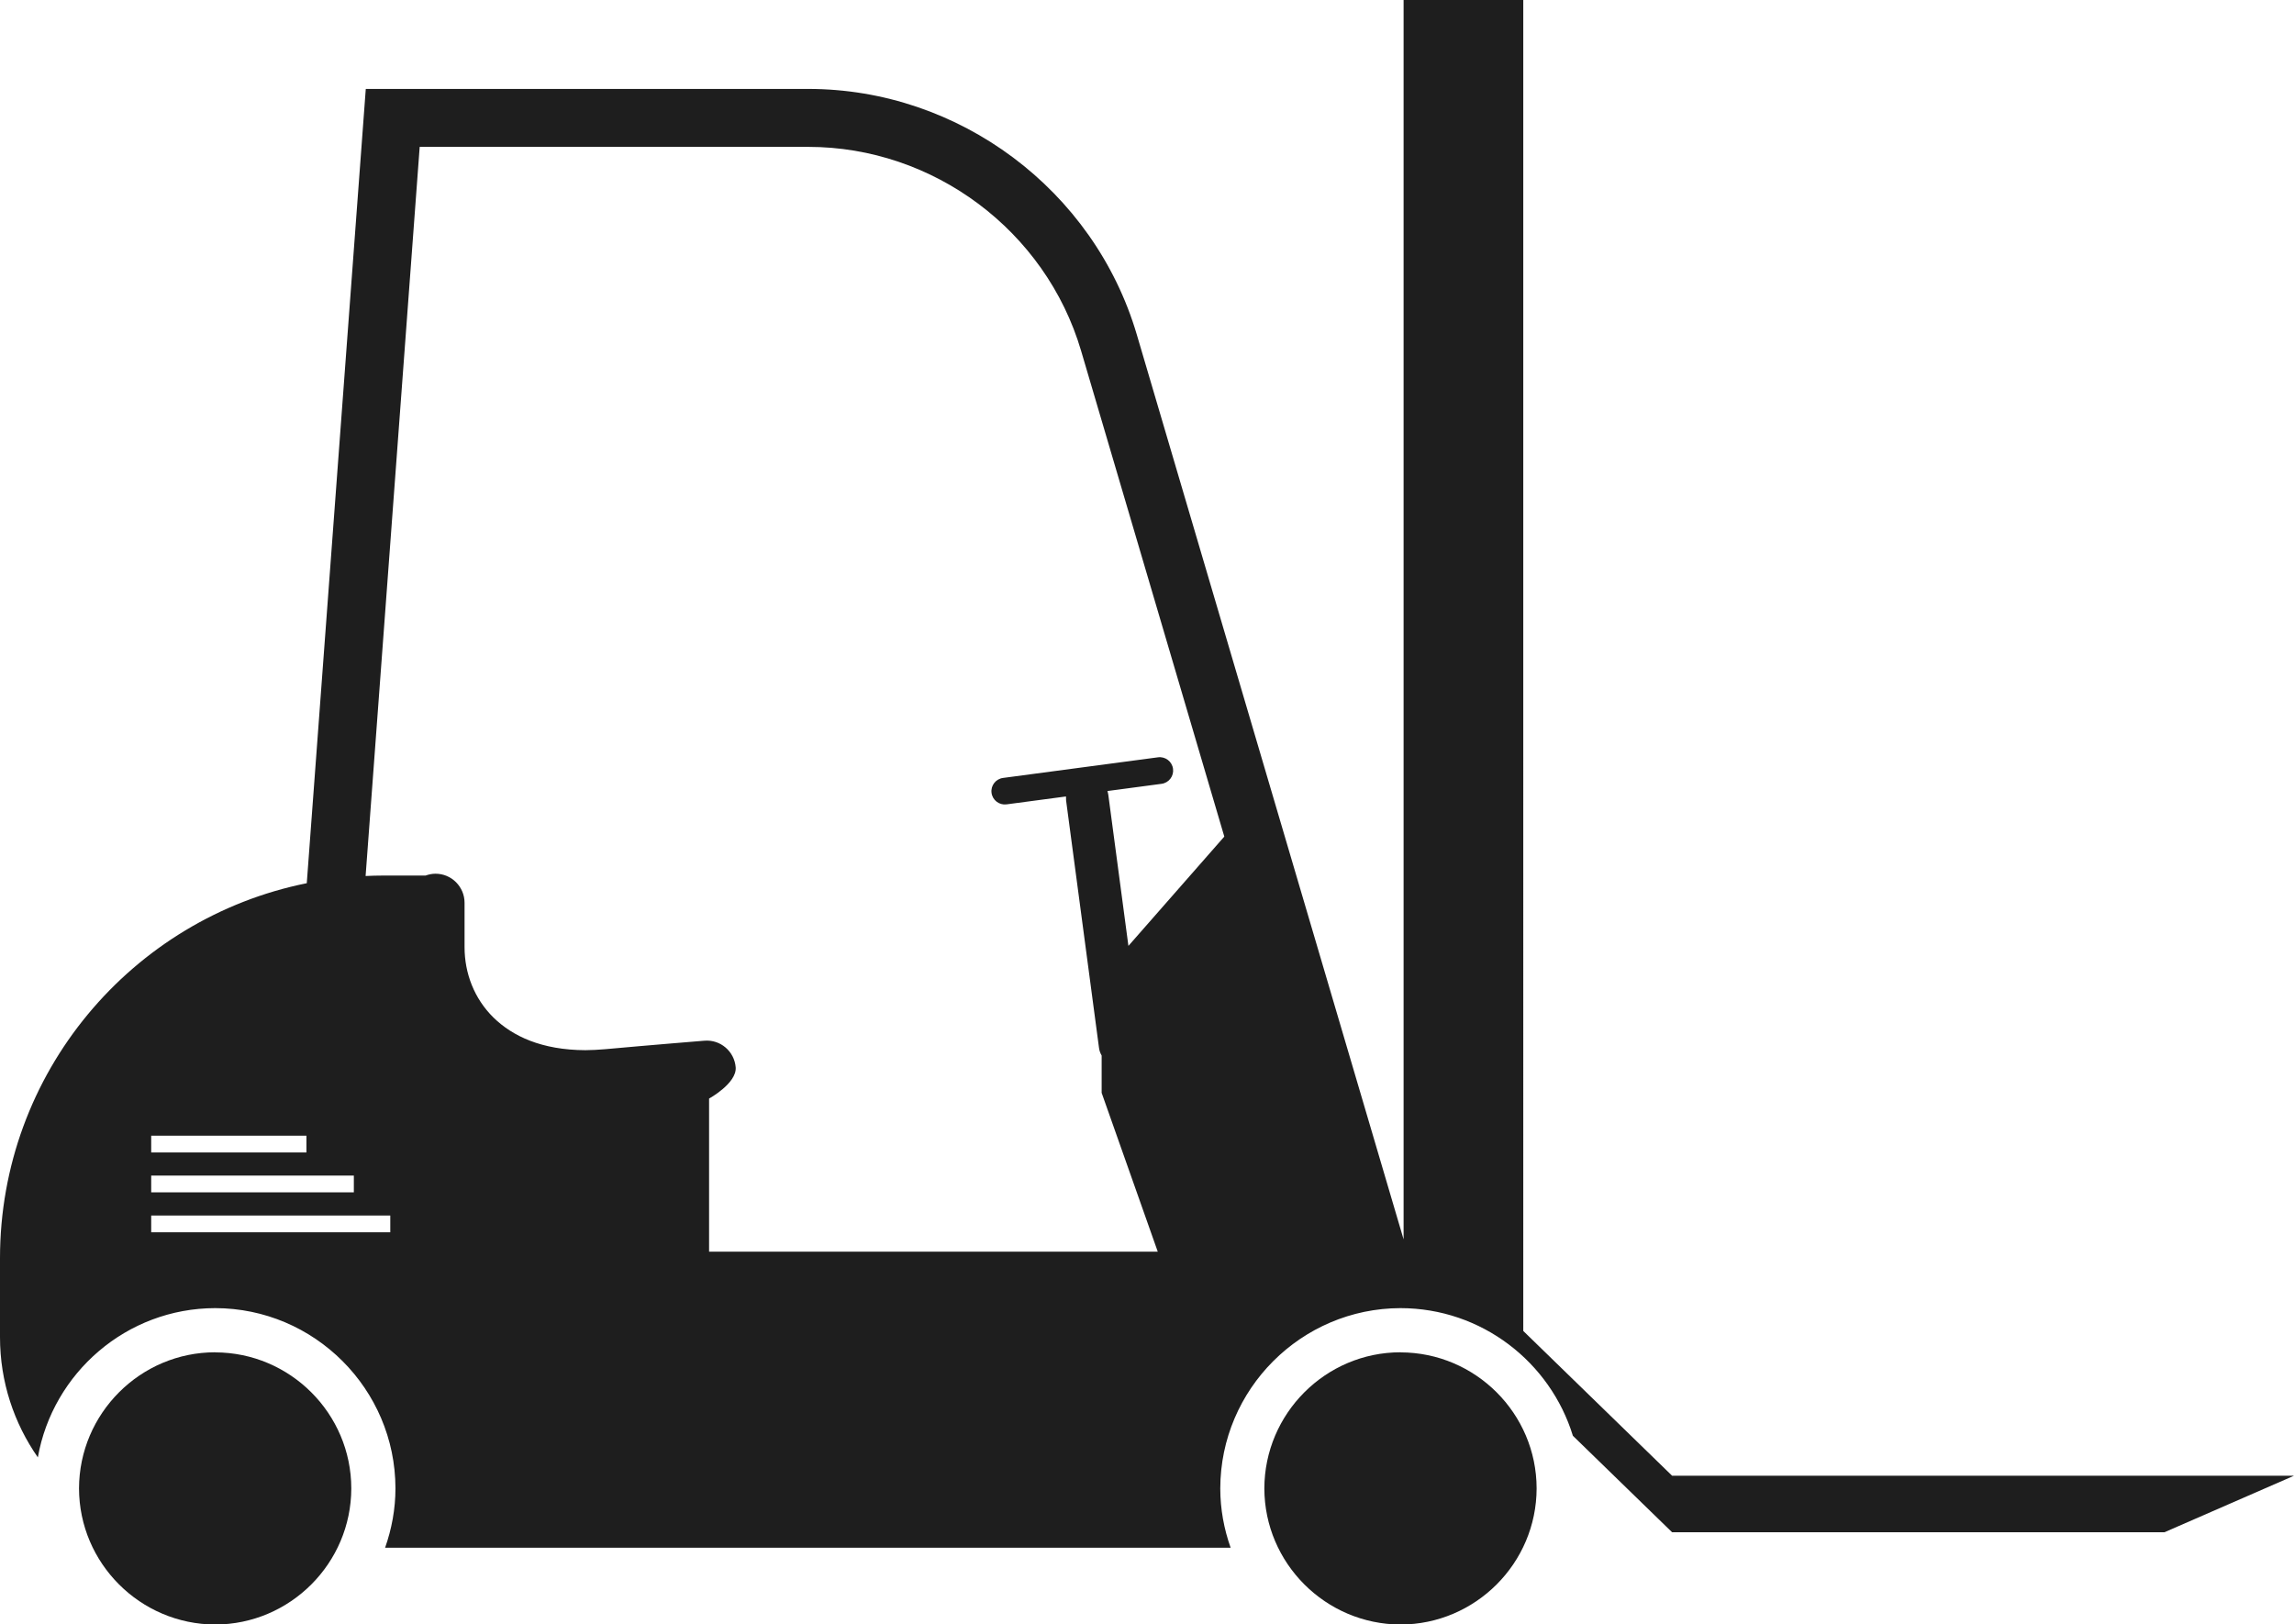 <svg xmlns="http://www.w3.org/2000/svg" id="Layer_2" data-name="Layer 2" viewBox="0 0 261.27 185.03"><defs><style>      .cls-1 {        fill: #1e1e1e;        stroke-width: 0px;      }    </style></defs><g id="Layer_1-2" data-name="Layer 1"><g><path class="cls-1" d="M24.51,154.03c-8.53,0-15.49,6.97-15.51,15.51.02,8.52,6.97,15.47,15.51,15.5,8.53-.02,15.49-6.98,15.5-15.51-.01-8.53-6.97-15.48-15.51-15.49Z"></path><path class="cls-1" d="M159.51,154.03c-8.53,0-15.49,6.97-15.51,15.51.02,8.52,6.97,15.47,15.51,15.5,8.53-.02,15.49-6.98,15.5-15.51-.01-8.53-6.97-15.48-15.5-15.49Z"></path><path class="cls-1" d="M190.44,168.09l-16.95-16.49V0h-13.63v141.17l-30.39-103.07c-4.86-16.47-20.24-27.97-37.41-27.97h-50.4l-6.72,90.47C15.01,104.61,0,122.21,0,143.32v8.99c0,5.09,1.6,9.8,4.31,13.69,1.7-9.63,10.11-16.99,20.2-17,11.3.01,20.51,9.22,20.53,20.52,0,2.37-.43,4.64-1.18,6.77h96.3c-.75-2.12-1.18-4.38-1.18-6.75.02-11.31,9.23-20.52,20.53-20.54,9.23.01,17.05,6.14,19.63,14.54l11.3,10.99h56.07l14.76-6.44h-70.83ZM17.22,129.36h17.68v1.91h-17.68v-1.91ZM17.22,133.9h23.08v1.91h-23.08v-1.91ZM44.45,140.36h-27.23v-1.91h27.23v1.91ZM128.52,107.75l-2.29-17.21c-.02-.15-.06-.3-.1-.44l6.16-.82c.83-.11,1.42-.87,1.31-1.71-.11-.83-.87-1.42-1.71-1.31l-17.65,2.35c-.83.11-1.42.87-1.31,1.7.11.83.87,1.42,1.71,1.31l6.77-.9c0,.15,0,.3.01.45l3.75,28.19c.04.32.15.61.3.87v4.25l6.39,18.09h-51.1v-17.44s3.17-1.74,3.03-3.56c-.15-1.82-1.74-3.18-3.56-3.03h0s-6.17.5-11.33.97c-.77.07-1.52.1-2.23.11-4.96-.02-8.28-1.58-10.47-3.72-2.19-2.16-3.29-5.04-3.29-8.02v-5.05c0-.89-.35-1.71-.97-2.34-.63-.63-1.46-.97-2.34-.97-.39,0-.77.08-1.13.21h-4.88c-.65,0-1.3.02-1.95.05l6.16-83.05h44.26c14.26,0,27.04,9.55,31.07,23.23l16.31,55.33-10.92,12.45Z"></path></g></g></svg>